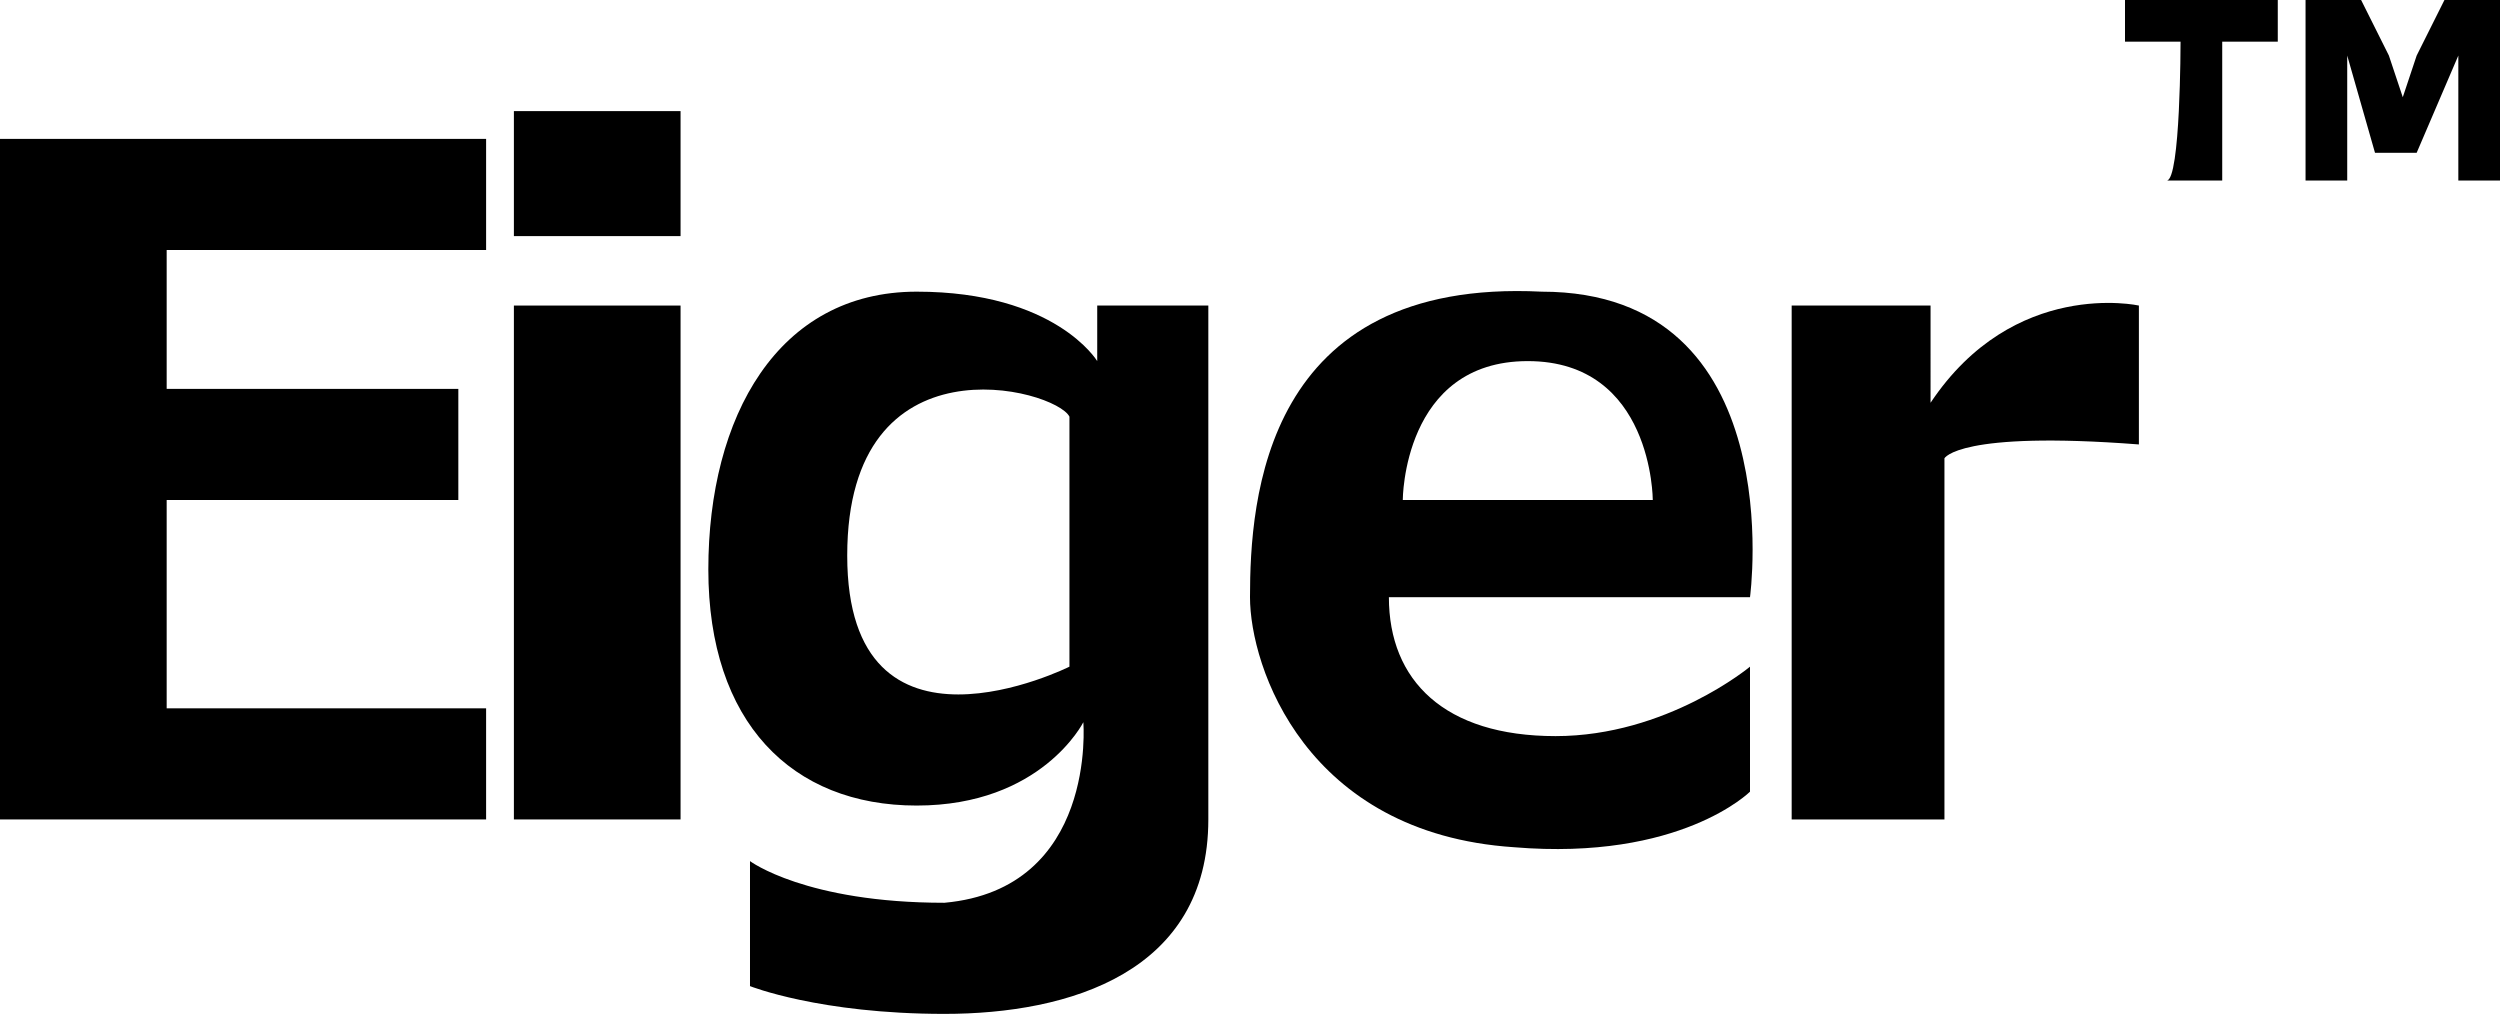 <?xml version="1.0" encoding="utf-8"?>
<!-- Generator: Adobe Illustrator 27.7.0, SVG Export Plug-In . SVG Version: 6.00 Build 0)  -->
<svg version="1.1" id="_レイヤー_2" xmlns="http://www.w3.org/2000/svg" xmlns:xlink="http://www.w3.org/1999/xlink" x="0px"
	 y="0px" viewBox="0 0 18 7.3" style="enable-background:new 0 0 18 7.3;" xml:space="preserve">
<g id="text">
	<g>
		<g>
			<polygon points="0,1 3.5,1 3.5,1.8 1.2,1.8 1.2,2.8 3.3,2.8 3.3,3.6 1.2,3.6 1.2,5.1 3.5,5.1 3.5,5.9 0,5.9 			"/>
			<rect x="3.7" y="0.8" width="1.2" height="0.9"/>
			<rect x="3.7" y="2.2" width="1.2" height="3.7"/>
			<path d="M7.9,2.2v0.4c0,0-0.3-0.5-1.3-0.5S5.1,3,5.1,4.1s0.6,1.7,1.5,1.7s1.2-0.6,1.2-0.6s0.1,1.2-1,1.3c-1,0-1.4-0.3-1.4-0.3
				v0.9c0,0,0.5,0.2,1.4,0.2S8.7,7,8.7,5.9V2.2L7.9,2.2L7.9,2.2z M7.7,4.8c0,0-1.6,0.8-1.6-0.8c0-1.6,1.5-1.2,1.6-1V4.8z"/>
			<path d="M11.1,2.1C9.1,2,9,3.6,9,4.3C9,4.8,9.4,6,10.9,6.1c1.2,0.1,1.7-0.4,1.7-0.4V4.8c0,0-0.6,0.5-1.4,0.5S10,4.9,10,4.3h2.6
				C12.6,4.3,12.9,2.1,11.1,2.1L11.1,2.1z M10.1,3.6c0,0,0-1,0.9-1s0.9,1,0.9,1H10.1z"/>
			<path d="M12.9,2.2v3.7H14V3.3c0,0,0.1-0.2,1.4-0.1v-1c0,0-0.9-0.2-1.5,0.7V2.2L12.9,2.2L12.9,2.2z"/>
		</g>
		<path d="M15.7,0.3h-0.4V0h1.1v0.3h-0.4v1h-0.4C15.7,1.3,15.7,0.3,15.7,0.3z M16.6,0H17l0.2,0.4l0.1,0.3h0l0.1-0.3L17.6,0H18v1.3
			h-0.3V0.9l0-0.5h0l-0.3,0.7h-0.3l-0.2-0.7h0l0,0.5v0.4h-0.3C16.6,1.3,16.6,0,16.6,0z"/>
	</g>
</g>
</svg>
